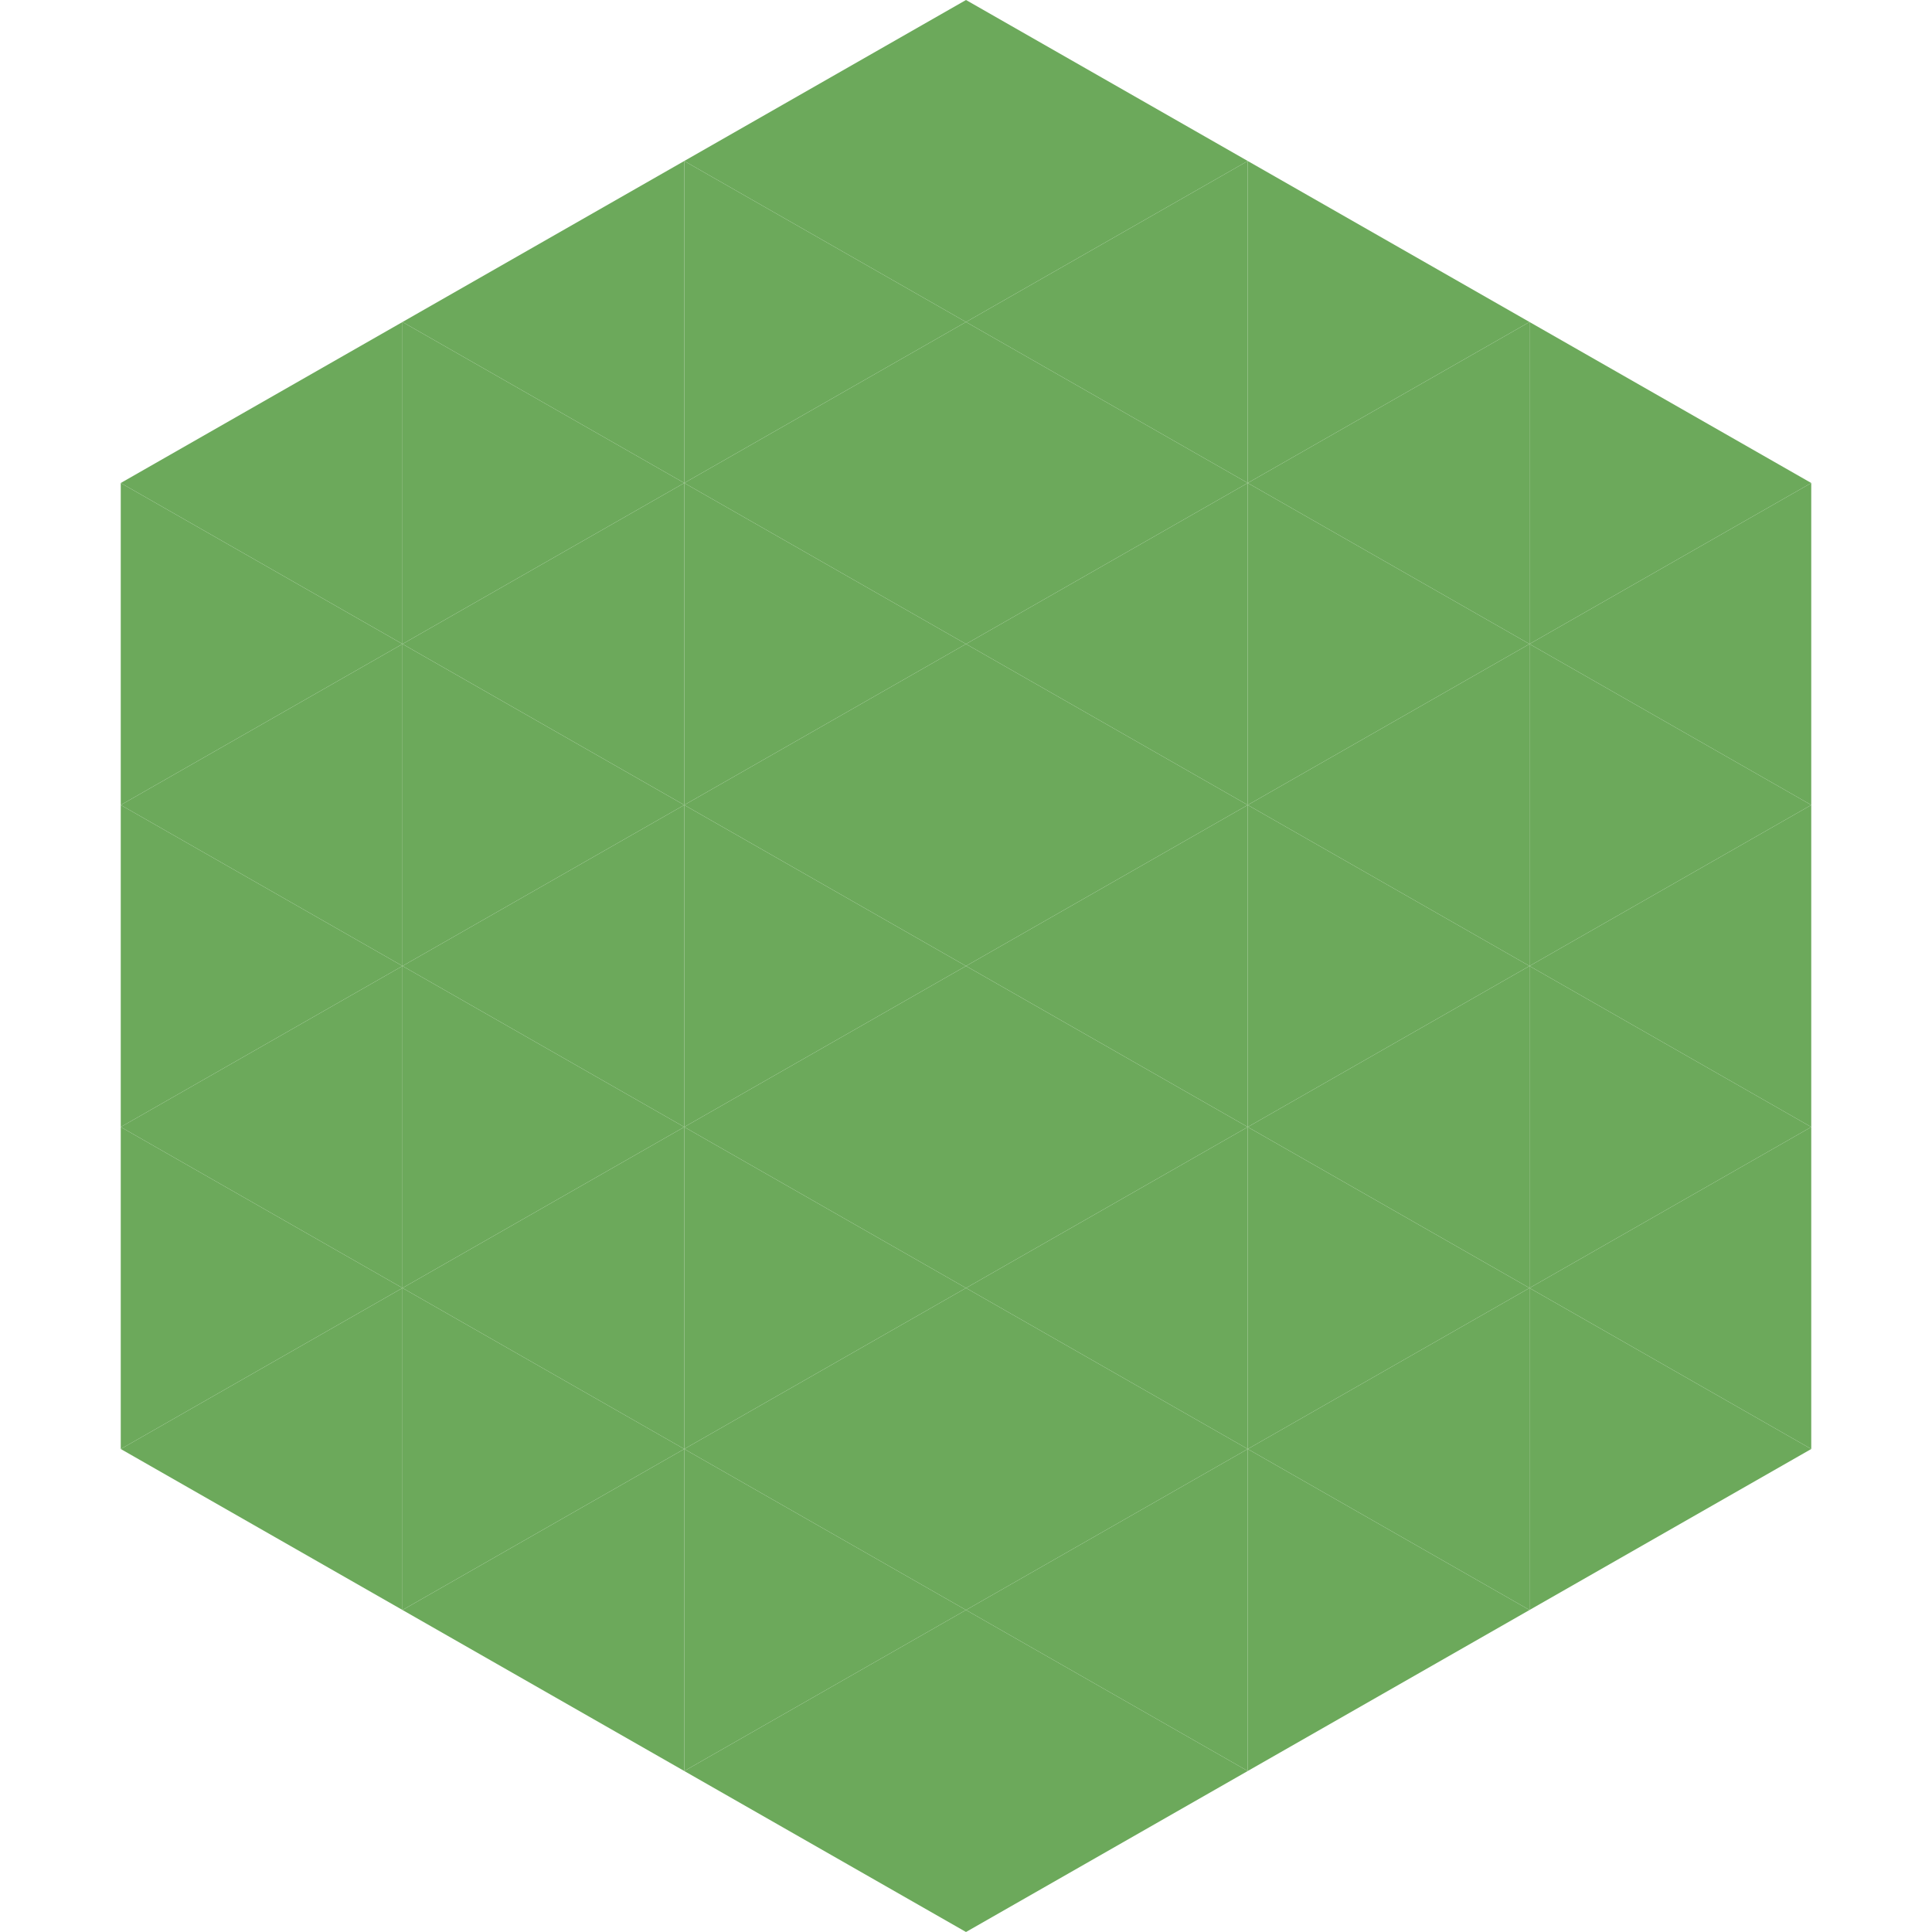 <?xml version="1.0"?>
<!-- Generated by SVGo -->
<svg width="240" height="240"
     xmlns="http://www.w3.org/2000/svg"
     xmlns:xlink="http://www.w3.org/1999/xlink">
<polygon points="50,40 15,60 50,80" style="fill:rgb(108,169,91)" />
<polygon points="190,40 225,60 190,80" style="fill:rgb(108,169,91)" />
<polygon points="15,60 50,80 15,100" style="fill:rgb(108,169,91)" />
<polygon points="225,60 190,80 225,100" style="fill:rgb(108,169,91)" />
<polygon points="50,80 15,100 50,120" style="fill:rgb(108,169,91)" />
<polygon points="190,80 225,100 190,120" style="fill:rgb(108,169,91)" />
<polygon points="15,100 50,120 15,140" style="fill:rgb(108,169,91)" />
<polygon points="225,100 190,120 225,140" style="fill:rgb(108,169,91)" />
<polygon points="50,120 15,140 50,160" style="fill:rgb(108,169,91)" />
<polygon points="190,120 225,140 190,160" style="fill:rgb(108,169,91)" />
<polygon points="15,140 50,160 15,180" style="fill:rgb(108,169,91)" />
<polygon points="225,140 190,160 225,180" style="fill:rgb(108,169,91)" />
<polygon points="50,160 15,180 50,200" style="fill:rgb(108,169,91)" />
<polygon points="190,160 225,180 190,200" style="fill:rgb(108,169,91)" />
<polygon points="15,180 50,200 15,220" style="fill:rgb(255,255,255); fill-opacity:0" />
<polygon points="225,180 190,200 225,220" style="fill:rgb(255,255,255); fill-opacity:0" />
<polygon points="50,0 85,20 50,40" style="fill:rgb(255,255,255); fill-opacity:0" />
<polygon points="190,0 155,20 190,40" style="fill:rgb(255,255,255); fill-opacity:0" />
<polygon points="85,20 50,40 85,60" style="fill:rgb(108,169,91)" />
<polygon points="155,20 190,40 155,60" style="fill:rgb(108,169,91)" />
<polygon points="50,40 85,60 50,80" style="fill:rgb(108,169,91)" />
<polygon points="190,40 155,60 190,80" style="fill:rgb(108,169,91)" />
<polygon points="85,60 50,80 85,100" style="fill:rgb(108,169,91)" />
<polygon points="155,60 190,80 155,100" style="fill:rgb(108,169,91)" />
<polygon points="50,80 85,100 50,120" style="fill:rgb(108,169,91)" />
<polygon points="190,80 155,100 190,120" style="fill:rgb(108,169,91)" />
<polygon points="85,100 50,120 85,140" style="fill:rgb(108,169,91)" />
<polygon points="155,100 190,120 155,140" style="fill:rgb(108,169,91)" />
<polygon points="50,120 85,140 50,160" style="fill:rgb(108,169,91)" />
<polygon points="190,120 155,140 190,160" style="fill:rgb(108,169,91)" />
<polygon points="85,140 50,160 85,180" style="fill:rgb(108,169,91)" />
<polygon points="155,140 190,160 155,180" style="fill:rgb(108,169,91)" />
<polygon points="50,160 85,180 50,200" style="fill:rgb(108,169,91)" />
<polygon points="190,160 155,180 190,200" style="fill:rgb(108,169,91)" />
<polygon points="85,180 50,200 85,220" style="fill:rgb(108,169,91)" />
<polygon points="155,180 190,200 155,220" style="fill:rgb(108,169,91)" />
<polygon points="120,0 85,20 120,40" style="fill:rgb(108,169,91)" />
<polygon points="120,0 155,20 120,40" style="fill:rgb(108,169,91)" />
<polygon points="85,20 120,40 85,60" style="fill:rgb(108,169,91)" />
<polygon points="155,20 120,40 155,60" style="fill:rgb(108,169,91)" />
<polygon points="120,40 85,60 120,80" style="fill:rgb(108,169,91)" />
<polygon points="120,40 155,60 120,80" style="fill:rgb(108,169,91)" />
<polygon points="85,60 120,80 85,100" style="fill:rgb(108,169,91)" />
<polygon points="155,60 120,80 155,100" style="fill:rgb(108,169,91)" />
<polygon points="120,80 85,100 120,120" style="fill:rgb(108,169,91)" />
<polygon points="120,80 155,100 120,120" style="fill:rgb(108,169,91)" />
<polygon points="85,100 120,120 85,140" style="fill:rgb(108,169,91)" />
<polygon points="155,100 120,120 155,140" style="fill:rgb(108,169,91)" />
<polygon points="120,120 85,140 120,160" style="fill:rgb(108,169,91)" />
<polygon points="120,120 155,140 120,160" style="fill:rgb(108,169,91)" />
<polygon points="85,140 120,160 85,180" style="fill:rgb(108,169,91)" />
<polygon points="155,140 120,160 155,180" style="fill:rgb(108,169,91)" />
<polygon points="120,160 85,180 120,200" style="fill:rgb(108,169,91)" />
<polygon points="120,160 155,180 120,200" style="fill:rgb(108,169,91)" />
<polygon points="85,180 120,200 85,220" style="fill:rgb(108,169,91)" />
<polygon points="155,180 120,200 155,220" style="fill:rgb(108,169,91)" />
<polygon points="120,200 85,220 120,240" style="fill:rgb(108,169,91)" />
<polygon points="120,200 155,220 120,240" style="fill:rgb(108,169,91)" />
<polygon points="85,220 120,240 85,260" style="fill:rgb(255,255,255); fill-opacity:0" />
<polygon points="155,220 120,240 155,260" style="fill:rgb(255,255,255); fill-opacity:0" />
</svg>
